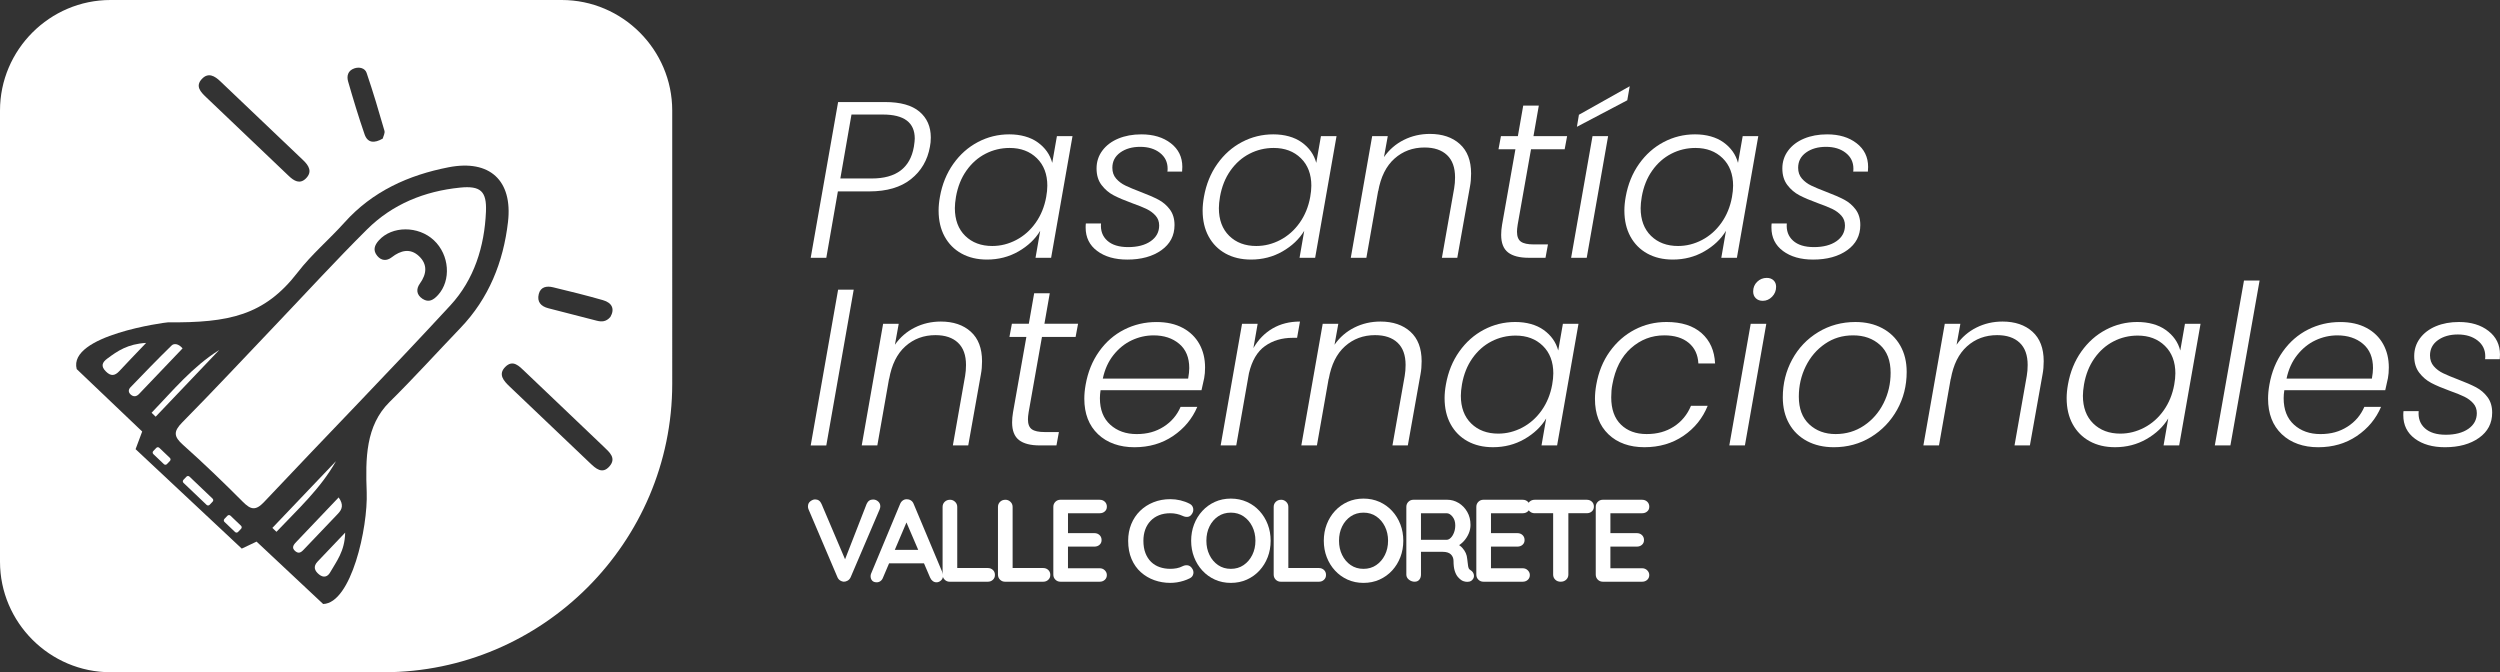 <svg xmlns="http://www.w3.org/2000/svg" id="Capa_2" data-name="Capa 2" viewBox="0 0 2580.71 693.93"><rect x="0" y="0" width="2580.71" height="693.93" fill="#333333" stroke="none"/><defs><style>      .cls-1 {        fill: #fff;      }    </style></defs><g id="Capa_1-2" data-name="Capa 1"><g><g><path class="cls-1" d="M940.38,184.93c-10.58,8.43-24.92,12.65-43.01,12.65h-32.43l-11.96,68.54h-16.1l28.29-160.77h48.53c15.79,0,27.6,3.3,35.42,9.89,7.82,6.59,11.73,15.49,11.73,26.68,0,3.53-.31,6.75-.92,9.66-2.46,13.8-8.97,24.92-19.55,33.35ZM943.37,151.58c.61-3.98.92-6.82.92-8.51,0-16.56-10.97-24.84-32.89-24.84h-32.43l-11.5,66.01h32.43c25.15,0,39.63-10.88,43.47-32.66Z"></path><path class="cls-1" d="M984.08,169.17c6.9-9.74,15.37-17.25,25.42-22.54,10.04-5.29,20.81-7.94,32.31-7.94s21.77,2.76,29.44,8.28c7.66,5.52,12.65,12.58,14.95,21.16l4.83-27.6h16.1l-22.08,125.58h-16.1l4.83-27.83c-5.21,8.59-12.69,15.68-22.43,21.27-9.74,5.6-20.58,8.4-32.54,8.4-9.97,0-18.71-2.07-26.22-6.21-7.51-4.14-13.34-10.01-17.48-17.6-4.14-7.59-6.21-16.52-6.21-26.79,0-4.45.46-9.2,1.38-14.26,2.3-12.88,6.9-24.18,13.8-33.92ZM1081.14,191.83c0-11.96-3.6-21.46-10.81-28.52-7.21-7.05-16.56-10.58-28.06-10.58-8.89,0-17.21,2-24.95,5.98-7.75,3.99-14.3,9.78-19.67,17.37-5.37,7.59-8.97,16.6-10.81,27.02-.77,4.6-1.15,8.51-1.15,11.73,0,12.11,3.57,21.66,10.69,28.64,7.13,6.98,16.44,10.46,27.95,10.46,8.58,0,16.82-2.07,24.72-6.21,7.9-4.14,14.57-10.04,20.01-17.71,5.44-7.67,9.08-16.56,10.92-26.68.77-4.29,1.15-8.13,1.15-11.5Z"></path><path class="cls-1" d="M1132.65,259.1c-7.97-5.9-11.96-13.99-11.96-24.26,0-1.84.07-3.22.23-4.14h15.64c-.62,7.36,1.53,13.27,6.44,17.71,4.91,4.45,12.11,6.67,21.62,6.67s17.4-2.03,23.23-6.1c5.82-4.06,8.74-9.47,8.74-16.21,0-3.99-1.23-7.36-3.68-10.12-2.46-2.76-5.48-5.02-9.08-6.79-3.61-1.76-8.62-3.8-15.06-6.09-7.98-2.91-14.38-5.63-19.21-8.17-4.83-2.53-8.97-6.06-12.42-10.58-3.45-4.52-5.18-10.23-5.18-17.13s1.99-13.03,5.98-18.4c3.98-5.36,9.47-9.51,16.44-12.42,6.97-2.91,14.91-4.37,23.81-4.37,12.42,0,22.57,3.07,30.47,9.2,7.9,6.13,11.84,14.26,11.84,24.38,0,2.15-.08,3.76-.23,4.83h-15.18c.15-.61.23-1.61.23-2.99,0-6.75-2.64-12.19-7.93-16.33-5.29-4.14-12.08-6.21-20.36-6.21s-15.14,1.96-20.59,5.87c-5.45,3.91-8.17,9.16-8.17,15.75,0,4.45,1.3,8.17,3.91,11.16,2.6,2.99,5.82,5.41,9.66,7.24,3.83,1.84,8.97,3.99,15.41,6.44,7.67,2.91,13.84,5.6,18.52,8.05,4.67,2.46,8.62,5.83,11.84,10.12,3.22,4.29,4.83,9.66,4.83,16.1,0,10.89-4.52,19.55-13.57,25.99-9.05,6.44-20.78,9.66-35.19,9.66-12.73,0-23.08-2.95-31.05-8.85Z"></path><path class="cls-1" d="M1256.63,169.17c6.9-9.74,15.37-17.25,25.42-22.54,10.04-5.29,20.81-7.94,32.31-7.94s21.77,2.76,29.44,8.28c7.66,5.52,12.65,12.58,14.95,21.16l4.83-27.6h16.1l-22.08,125.58h-16.1l4.83-27.83c-5.21,8.59-12.69,15.68-22.43,21.27-9.74,5.6-20.58,8.4-32.54,8.4-9.97,0-18.71-2.07-26.22-6.21-7.51-4.14-13.34-10.01-17.48-17.6-4.14-7.59-6.21-16.52-6.21-26.79,0-4.45.46-9.2,1.38-14.26,2.3-12.88,6.9-24.18,13.8-33.92ZM1353.68,191.83c0-11.96-3.6-21.46-10.81-28.52-7.21-7.05-16.56-10.58-28.06-10.58-8.89,0-17.21,2-24.95,5.98-7.75,3.99-14.3,9.78-19.67,17.37-5.37,7.59-8.97,16.6-10.81,27.02-.77,4.6-1.15,8.51-1.15,11.73,0,12.11,3.57,21.66,10.69,28.64,7.13,6.98,16.44,10.46,27.95,10.46,8.58,0,16.82-2.07,24.72-6.21,7.9-4.14,14.57-10.04,20.01-17.71,5.44-7.67,9.08-16.56,10.92-26.68.77-4.29,1.15-8.13,1.15-11.5Z"></path><path class="cls-1" d="M1506.97,148.7c7.74,6.98,11.62,17.13,11.62,30.47,0,4.91-.38,9.35-1.15,13.34l-13.11,73.6h-15.87l12.65-71.76c.61-3.53.92-7.28.92-11.27,0-10.12-2.76-17.79-8.28-23-5.52-5.21-13.26-7.82-23.23-7.82-12.11,0-22.46,3.83-31.05,11.5-8.59,7.67-14.18,18.94-16.79,33.81v-.69l-12.19,69.23h-16.1l22.08-125.58h16.1l-3.91,21.62c5.37-7.67,12.19-13.57,20.47-17.71,8.28-4.14,17.25-6.21,26.91-6.21,12.88,0,23.19,3.49,30.93,10.46Z"></path><path class="cls-1" d="M1566.66,232.08c-.46,2.76-.69,5.14-.69,7.13,0,4.91,1.34,8.32,4.02,10.23,2.68,1.92,7.09,2.87,13.22,2.87h14.72l-2.53,13.8h-17.25c-9.51,0-16.64-1.84-21.39-5.52-4.75-3.68-7.13-9.74-7.13-18.17,0-3.37.31-6.82.92-10.35l13.8-77.97h-17.48l2.53-13.57h17.48l5.52-31.51h16.1l-5.52,31.51h34.73l-2.53,13.57h-34.73l-13.8,77.97Z"></path><path class="cls-1" d="M1660.03,140.54l-22.08,125.58h-16.1l22.08-125.58h16.1ZM1679.81,103.51l-51.98,27.37,2.07-12.42,52.44-29.44-2.53,14.49Z"></path><path class="cls-1" d="M1692,169.17c6.9-9.74,15.37-17.25,25.42-22.54,10.04-5.29,20.81-7.94,32.31-7.94s21.77,2.76,29.44,8.28c7.66,5.52,12.65,12.58,14.95,21.16l4.83-27.6h16.1l-22.08,125.58h-16.1l4.83-27.83c-5.21,8.59-12.69,15.68-22.43,21.27-9.74,5.6-20.58,8.4-32.54,8.4-9.97,0-18.71-2.07-26.22-6.21-7.51-4.14-13.34-10.01-17.48-17.6-4.14-7.59-6.21-16.52-6.21-26.79,0-4.45.46-9.2,1.38-14.26,2.3-12.88,6.9-24.18,13.8-33.92ZM1789.06,191.83c0-11.96-3.6-21.46-10.81-28.52-7.21-7.05-16.56-10.58-28.06-10.58-8.89,0-17.21,2-24.95,5.98-7.75,3.99-14.3,9.78-19.67,17.37-5.37,7.59-8.97,16.6-10.81,27.02-.77,4.6-1.15,8.51-1.15,11.73,0,12.11,3.57,21.66,10.69,28.64,7.13,6.98,16.44,10.46,27.95,10.46,8.58,0,16.82-2.07,24.72-6.21,7.9-4.14,14.57-10.04,20.01-17.71,5.44-7.67,9.08-16.56,10.92-26.68.77-4.29,1.15-8.13,1.15-11.5Z"></path><path class="cls-1" d="M1840.58,259.1c-7.97-5.9-11.96-13.99-11.96-24.26,0-1.84.07-3.22.23-4.14h15.64c-.62,7.36,1.53,13.27,6.44,17.71,4.91,4.45,12.11,6.67,21.62,6.67s17.4-2.03,23.23-6.1c5.82-4.06,8.74-9.47,8.74-16.21,0-3.99-1.23-7.36-3.68-10.12-2.46-2.76-5.48-5.02-9.08-6.79-3.61-1.76-8.62-3.8-15.06-6.09-7.98-2.91-14.38-5.63-19.21-8.17-4.83-2.53-8.97-6.06-12.42-10.58-3.45-4.52-5.18-10.23-5.18-17.13s1.99-13.03,5.98-18.4c3.98-5.36,9.47-9.51,16.44-12.42,6.97-2.91,14.91-4.37,23.81-4.37,12.42,0,22.57,3.07,30.47,9.2,7.9,6.13,11.84,14.26,11.84,24.38,0,2.15-.08,3.76-.23,4.83h-15.18c.15-.61.23-1.61.23-2.99,0-6.75-2.64-12.19-7.93-16.33-5.29-4.14-12.08-6.21-20.36-6.21s-15.14,1.96-20.59,5.87c-5.45,3.91-8.17,9.16-8.17,15.75,0,4.45,1.3,8.17,3.91,11.16,2.6,2.99,5.82,5.41,9.66,7.24,3.83,1.84,8.97,3.99,15.41,6.44,7.67,2.91,13.84,5.6,18.52,8.05,4.67,2.46,8.62,5.83,11.84,10.12,3.22,4.29,4.83,9.66,4.83,16.1,0,10.89-4.52,19.55-13.57,25.99-9.05,6.44-20.78,9.66-35.19,9.66-12.73,0-23.08-2.95-31.05-8.85Z"></path><path class="cls-1" d="M881.27,299.05l-28.29,160.77h-16.1l28.29-160.77h16.1Z"></path><path class="cls-1" d="M1002.13,342.4c7.74,6.98,11.62,17.13,11.62,30.47,0,4.91-.38,9.35-1.15,13.34l-13.11,73.6h-15.87l12.65-71.76c.61-3.53.92-7.28.92-11.27,0-10.12-2.76-17.79-8.28-23-5.52-5.21-13.26-7.82-23.23-7.82-12.11,0-22.46,3.83-31.05,11.5-8.59,7.67-14.18,18.94-16.79,33.81v-.69l-12.19,69.23h-16.1l22.08-125.58h16.1l-3.91,21.62c5.37-7.67,12.19-13.57,20.47-17.71,8.28-4.14,17.25-6.21,26.91-6.21,12.88,0,23.19,3.49,30.93,10.46Z"></path><path class="cls-1" d="M1061.82,425.77c-.46,2.76-.69,5.14-.69,7.13,0,4.91,1.34,8.32,4.02,10.23,2.68,1.92,7.09,2.87,13.22,2.87h14.72l-2.53,13.8h-17.25c-9.51,0-16.64-1.84-21.39-5.52-4.75-3.68-7.13-9.74-7.13-18.17,0-3.37.31-6.82.92-10.35l13.8-77.97h-17.48l2.53-13.57h17.48l5.52-31.51h16.1l-5.52,31.51h34.73l-2.53,13.57h-34.73l-13.8,77.97Z"></path><path class="cls-1" d="M1220.97,338.49c7.51,4.06,13.22,9.63,17.14,16.68,3.91,7.05,5.86,15.1,5.86,24.15,0,4.14-.31,7.82-.92,11.04-.92,4.6-1.84,8.74-2.76,12.42h-104.19c-.46,2.91-.69,5.67-.69,8.28,0,11.81,3.57,20.93,10.7,27.37,7.13,6.44,16.22,9.66,27.25,9.66s19.85-2.53,27.83-7.59c7.97-5.06,13.8-11.88,17.48-20.47h17.25c-5.22,12.27-13.53,22.28-24.96,30.02-11.42,7.74-24.72,11.62-39.9,11.62s-28.17-4.48-37.6-13.45c-9.43-8.97-14.15-21.2-14.15-36.68,0-4.6.46-9.43,1.38-14.49,2.3-13.03,6.93-24.46,13.91-34.27,6.97-9.81,15.6-17.33,25.87-22.54,10.27-5.21,21.39-7.82,33.35-7.82,10.58,0,19.62,2.03,27.14,6.09ZM1227.65,380.01c0-10.89-3.45-19.24-10.35-25.07-6.9-5.82-15.72-8.74-26.45-8.74-7.82,0-15.33,1.69-22.54,5.06-7.21,3.38-13.49,8.44-18.86,15.18-5.37,6.75-9.05,14.87-11.04,24.38h88.09c.76-4.29,1.15-7.9,1.15-10.81Z"></path><path class="cls-1" d="M1313.66,339.06c8.13-4.75,17.56-7.13,28.29-7.13l-2.99,16.79h-4.6c-11.04,0-20.55,2.84-28.52,8.51-7.98,5.67-13.49,15.03-16.56,28.06l-13.11,74.52h-16.1l22.08-125.58h16.1l-4.37,25.07c5.06-8.74,11.65-15.48,19.78-20.24Z"></path><path class="cls-1" d="M1455.91,342.4c7.74,6.98,11.62,17.13,11.62,30.47,0,4.91-.38,9.35-1.15,13.34l-13.11,73.6h-15.87l12.65-71.76c.61-3.53.92-7.28.92-11.27,0-10.12-2.76-17.79-8.28-23-5.52-5.21-13.26-7.82-23.23-7.82-12.11,0-22.46,3.83-31.05,11.5-8.59,7.67-14.18,18.94-16.79,33.81v-.69l-12.19,69.23h-16.1l22.08-125.58h16.1l-3.91,21.62c5.37-7.67,12.19-13.57,20.47-17.71,8.28-4.14,17.25-6.21,26.91-6.21,12.88,0,23.19,3.49,30.93,10.46Z"></path><path class="cls-1" d="M1506.4,362.87c6.9-9.74,15.37-17.25,25.42-22.54,10.04-5.29,20.81-7.94,32.31-7.94s21.77,2.76,29.44,8.28c7.66,5.52,12.65,12.58,14.95,21.16l4.83-27.6h16.1l-22.08,125.58h-16.1l4.83-27.83c-5.21,8.59-12.69,15.68-22.43,21.27-9.74,5.6-20.58,8.4-32.54,8.4-9.97,0-18.71-2.07-26.22-6.21-7.51-4.14-13.34-10.01-17.48-17.6-4.14-7.59-6.21-16.52-6.21-26.79,0-4.45.46-9.2,1.38-14.26,2.3-12.88,6.9-24.18,13.8-33.92ZM1603.46,385.52c0-11.96-3.6-21.46-10.81-28.52-7.21-7.05-16.56-10.58-28.06-10.58-8.89,0-17.21,2-24.95,5.98-7.75,3.99-14.3,9.78-19.67,17.37-5.37,7.59-8.97,16.6-10.81,27.02-.77,4.6-1.15,8.51-1.15,11.73,0,12.11,3.57,21.66,10.69,28.64,7.13,6.98,16.44,10.46,27.95,10.46,8.58,0,16.82-2.07,24.72-6.21,7.9-4.14,14.57-10.04,20.01-17.71,5.44-7.67,9.08-16.56,10.92-26.68.77-4.29,1.15-8.13,1.15-11.5Z"></path><path class="cls-1" d="M1661.76,362.87c6.97-9.74,15.53-17.25,25.64-22.54,10.12-5.29,21.08-7.94,32.89-7.94,15.49,0,27.56,3.84,36.23,11.5,8.66,7.67,13.3,18.09,13.92,31.28h-17.25c-.46-9.05-3.8-16.14-10.01-21.28-6.21-5.14-14.61-7.7-25.19-7.7-13.04,0-24.49,4.41-34.39,13.22-9.89,8.82-16.29,21.35-19.21,37.61-.77,3.83-1.15,8.2-1.15,13.11,0,12.27,3.33,21.66,10.01,28.18,6.67,6.52,15.52,9.77,26.56,9.77s20.09-2.56,28.06-7.7c7.97-5.14,13.88-12.3,17.71-21.5h17.25c-5.22,12.88-13.57,23.23-25.07,31.05-11.5,7.82-24.92,11.73-40.25,11.73s-27.87-4.44-37.15-13.34c-9.28-8.89-13.91-21.08-13.91-36.57,0-4.75.46-9.66,1.38-14.72,2.3-13.03,6.93-24.42,13.91-34.16Z"></path><path class="cls-1" d="M1823.33,334.23l-22.08,125.58h-16.1l22.08-125.58h16.1ZM1812.52,307.9c-1.84-1.76-2.76-4.1-2.76-7.01,0-3.99,1.38-7.32,4.14-10.01,2.76-2.68,6.06-4.02,9.89-4.02,2.91,0,5.25.85,7.01,2.53,1.76,1.69,2.65,3.91,2.65,6.67,0,3.99-1.38,7.4-4.14,10.23s-5.98,4.25-9.66,4.25c-2.92,0-5.29-.88-7.13-2.64Z"></path><path class="cls-1" d="M1865.42,455.33c-7.97-4.22-14.14-10.2-18.51-17.94-4.37-7.74-6.56-16.83-6.56-27.25,0-14.11,3.22-27.1,9.66-38.99,6.44-11.88,15.41-21.31,26.91-28.29,11.5-6.97,24.3-10.46,38.41-10.46,10.43,0,19.63,2.11,27.6,6.33s14.18,10.2,18.63,17.94c4.45,7.74,6.67,16.83,6.67,27.25,0,14.26-3.3,27.29-9.89,39.1-6.6,11.81-15.6,21.2-27.03,28.18-11.43,6.98-24.19,10.46-38.29,10.46-10.43,0-19.63-2.1-27.6-6.32ZM1924.18,439.34c8.66-5.83,15.41-13.57,20.24-23.23,4.83-9.66,7.24-20.09,7.24-31.28,0-12.57-3.65-22.16-10.93-28.75-7.28-6.59-16.53-9.89-27.71-9.89s-20.59,2.91-29.09,8.74c-8.51,5.83-15.14,13.57-19.9,23.23-4.75,9.66-7.13,20.09-7.13,31.28,0,12.42,3.6,21.96,10.81,28.64,7.2,6.67,16.25,10,27.14,10s20.66-2.91,29.33-8.74Z"></path><path class="cls-1" d="M2098.06,342.4c7.74,6.98,11.62,17.13,11.62,30.47,0,4.91-.38,9.35-1.15,13.34l-13.11,73.6h-15.87l12.65-71.76c.61-3.53.92-7.28.92-11.27,0-10.12-2.76-17.79-8.28-23-5.52-5.21-13.26-7.82-23.23-7.82-12.11,0-22.46,3.83-31.05,11.5-8.59,7.67-14.18,18.94-16.79,33.81v-.69l-12.19,69.23h-16.1l22.08-125.58h16.1l-3.91,21.62c5.37-7.67,12.19-13.57,20.47-17.71,8.28-4.14,17.25-6.21,26.91-6.21,12.88,0,23.19,3.49,30.93,10.46Z"></path><path class="cls-1" d="M2148.54,362.87c6.9-9.74,15.37-17.25,25.42-22.54,10.04-5.29,20.81-7.94,32.31-7.94s21.77,2.76,29.44,8.28c7.66,5.52,12.65,12.58,14.95,21.16l4.83-27.6h16.1l-22.08,125.58h-16.1l4.83-27.83c-5.21,8.59-12.69,15.68-22.43,21.27-9.74,5.6-20.58,8.4-32.54,8.4-9.97,0-18.71-2.07-26.22-6.21-7.51-4.14-13.34-10.01-17.48-17.6-4.14-7.59-6.21-16.52-6.21-26.79,0-4.45.46-9.2,1.38-14.26,2.3-12.88,6.9-24.18,13.8-33.92ZM2245.6,385.52c0-11.96-3.6-21.46-10.81-28.52-7.21-7.05-16.56-10.58-28.06-10.58-8.89,0-17.21,2-24.95,5.98-7.75,3.99-14.3,9.78-19.67,17.37-5.37,7.59-8.97,16.6-10.81,27.02-.77,4.6-1.15,8.51-1.15,11.73,0,12.11,3.57,21.66,10.69,28.64,7.13,6.98,16.44,10.46,27.95,10.46,8.58,0,16.82-2.07,24.72-6.21,7.9-4.14,14.57-10.04,20.01-17.71,5.44-7.67,9.08-16.56,10.92-26.68.77-4.29,1.15-8.13,1.15-11.5Z"></path><path class="cls-1" d="M2332.54,289.61l-30.13,170.2h-16.1l30.13-170.2h16.1Z"></path><path class="cls-1" d="M2442.94,338.49c7.51,4.06,13.22,9.63,17.14,16.68,3.91,7.05,5.86,15.1,5.86,24.15,0,4.14-.31,7.82-.92,11.04-.92,4.6-1.84,8.74-2.76,12.42h-104.19c-.46,2.91-.69,5.67-.69,8.28,0,11.81,3.57,20.93,10.7,27.37,7.13,6.44,16.22,9.66,27.25,9.66s19.85-2.53,27.83-7.59c7.97-5.06,13.8-11.88,17.48-20.47h17.25c-5.22,12.27-13.53,22.28-24.96,30.02-11.42,7.74-24.72,11.62-39.9,11.62s-28.17-4.48-37.6-13.45c-9.43-8.97-14.15-21.2-14.15-36.68,0-4.6.46-9.43,1.38-14.49,2.3-13.03,6.93-24.46,13.91-34.27,6.97-9.81,15.6-17.33,25.87-22.54,10.27-5.21,21.39-7.82,33.35-7.82,10.58,0,19.62,2.03,27.14,6.09ZM2449.61,380.01c0-10.89-3.45-19.24-10.35-25.07-6.9-5.82-15.72-8.74-26.45-8.74-7.82,0-15.33,1.69-22.54,5.06-7.21,3.38-13.49,8.44-18.86,15.18-5.37,6.75-9.05,14.87-11.04,24.38h88.09c.76-4.29,1.15-7.9,1.15-10.81Z"></path><path class="cls-1" d="M2492.84,452.8c-7.97-5.9-11.96-13.99-11.96-24.26,0-1.84.07-3.22.23-4.14h15.64c-.62,7.36,1.53,13.27,6.44,17.71,4.91,4.45,12.11,6.67,21.62,6.67s17.4-2.03,23.23-6.1c5.82-4.06,8.74-9.47,8.74-16.21,0-3.99-1.23-7.36-3.68-10.12-2.46-2.76-5.48-5.02-9.08-6.79-3.61-1.76-8.62-3.8-15.06-6.09-7.98-2.91-14.38-5.63-19.21-8.17s-8.97-6.06-12.42-10.58c-3.45-4.52-5.18-10.23-5.18-17.13s1.99-13.03,5.98-18.4c3.98-5.36,9.47-9.51,16.44-12.42,6.97-2.91,14.91-4.37,23.81-4.37,12.42,0,22.57,3.07,30.47,9.2,7.9,6.13,11.84,14.26,11.84,24.38,0,2.15-.08,3.76-.23,4.83h-15.18c.15-.61.23-1.61.23-2.99,0-6.75-2.64-12.19-7.93-16.33-5.29-4.14-12.08-6.21-20.36-6.21s-15.14,1.96-20.59,5.87c-5.45,3.91-8.17,9.16-8.17,15.75,0,4.45,1.3,8.17,3.91,11.16,2.6,2.99,5.82,5.41,9.66,7.24,3.83,1.84,8.97,3.99,15.41,6.44,7.67,2.91,13.84,5.6,18.52,8.05,4.67,2.46,8.62,5.83,11.84,10.12,3.22,4.29,4.83,9.66,4.83,16.1,0,10.89-4.52,19.55-13.57,25.99-9.05,6.44-20.78,9.66-35.19,9.66-12.73,0-23.08-2.95-31.05-8.85Z"></path></g><g><path class="cls-1" d="M901.24,515.65c2.02,0,3.77.66,5.26,2,1.49,1.33,2.23,3,2.23,5.01,0,1.05-.24,2.14-.72,3.26l-29.85,69.86c-.72,1.61-1.75,2.8-3.08,3.57s-2.68,1.15-4.05,1.15c-1.29-.08-2.54-.5-3.75-1.27s-2.14-1.88-2.78-3.32l-29.85-70.1c-.24-.48-.4-.99-.48-1.51-.08-.52-.12-1.03-.12-1.51,0-2.33.85-4.13,2.54-5.38,1.69-1.25,3.3-1.88,4.83-1.88,3.06,0,5.28,1.57,6.64,4.71l26.47,62.24-4.23.12,24.29-62.37c1.37-3.06,3.58-4.59,6.64-4.59Z"></path><path class="cls-1" d="M937.62,534.87l-26.11,61.4c-.56,1.53-1.43,2.72-2.6,3.57-1.17.85-2.44,1.27-3.81,1.27-2.18,0-3.79-.6-4.83-1.81-1.05-1.21-1.57-2.7-1.57-4.47,0-.73.12-1.49.36-2.3l30.1-72.27c.64-1.61,1.63-2.86,2.96-3.75,1.33-.89,2.76-1.25,4.29-1.09,1.45,0,2.8.42,4.05,1.27,1.25.85,2.15,2.04,2.72,3.57l29.73,70.82c.4,1.05.61,2.01.61,2.9,0,2.18-.71,3.91-2.12,5.2-1.41,1.29-2.96,1.93-4.65,1.93-1.45,0-2.76-.44-3.93-1.33-1.17-.89-2.08-2.1-2.72-3.63l-25.98-60.55,3.51-.72ZM915.26,581.52l6.65-13.9h32.63l2.3,13.9h-41.58Z"></path><path class="cls-1" d="M1019.68,586.36c2.09,0,3.84.66,5.26,1.99,1.41,1.33,2.11,3.04,2.11,5.14s-.7,3.69-2.11,5.02c-1.41,1.33-3.16,1.99-5.26,1.99h-39.28c-2.1,0-3.85-.7-5.26-2.12-1.41-1.41-2.12-3.16-2.12-5.26v-69.86c0-2.09.72-3.85,2.18-5.26,1.45-1.41,3.3-2.12,5.56-2.12,1.94,0,3.65.71,5.14,2.12,1.49,1.41,2.24,3.16,2.24,5.26v65.14l-2.66-2.05h34.21Z"></path><path class="cls-1" d="M1076.84,586.36c2.09,0,3.84.66,5.26,1.99,1.41,1.33,2.11,3.04,2.11,5.14s-.7,3.69-2.11,5.02c-1.41,1.33-3.16,1.99-5.26,1.99h-39.28c-2.1,0-3.85-.7-5.26-2.12-1.41-1.41-2.12-3.16-2.12-5.26v-69.86c0-2.09.72-3.85,2.18-5.26,1.45-1.41,3.3-2.12,5.56-2.12,1.94,0,3.65.71,5.14,2.12,1.49,1.41,2.24,3.16,2.24,5.26v65.14l-2.66-2.05h34.21Z"></path><path class="cls-1" d="M1094.73,515.9h40.49c2.09,0,3.85.66,5.26,2,1.41,1.33,2.12,3.04,2.12,5.14s-.71,3.65-2.12,4.89c-1.41,1.25-3.16,1.88-5.26,1.88h-33.84l1.09-2.06v23.57l-.97-.97h28.28c2.09,0,3.84.66,5.26,1.99,1.41,1.33,2.11,3.04,2.11,5.14s-.7,3.65-2.11,4.9c-1.41,1.25-3.16,1.87-5.26,1.87h-27.92l.6-.97v24.41l-.97-1.09h33.72c2.09,0,3.85.7,5.26,2.11,1.41,1.41,2.12,3.04,2.12,4.89,0,2.02-.71,3.67-2.12,4.96-1.41,1.29-3.16,1.93-5.26,1.93h-40.49c-2.1,0-3.85-.7-5.26-2.12-1.41-1.41-2.12-3.16-2.12-5.26v-69.86c0-2.09.7-3.85,2.12-5.26,1.41-1.41,3.16-2.12,5.26-2.12Z"></path><path class="cls-1" d="M1228.04,520.01c2.09,1.05,3.32,2.7,3.69,4.95.36,2.26-.23,4.31-1.75,6.17-1.05,1.45-2.4,2.26-4.05,2.42s-3.32-.16-5.01-.97c-1.93-.89-3.97-1.57-6.11-2.05-2.13-.48-4.37-.72-6.7-.72-4.35,0-8.24.68-11.66,2.05-3.42,1.37-6.35,3.32-8.76,5.86-2.42,2.54-4.25,5.54-5.5,9-1.25,3.47-1.87,7.29-1.87,11.48,0,4.91.7,9.18,2.12,12.81,1.41,3.63,3.36,6.64,5.86,9.06,2.5,2.42,5.44,4.21,8.82,5.38,3.38,1.17,7.05,1.75,11,1.75,2.17,0,4.35-.2,6.52-.6,2.18-.4,4.27-1.13,6.29-2.18,1.69-.8,3.36-1.09,5.01-.85s3.04,1.09,4.17,2.54c1.61,2.02,2.19,4.09,1.75,6.23-.45,2.14-1.67,3.69-3.69,4.65-2.1,1.05-4.25,1.92-6.47,2.6s-4.45,1.21-6.7,1.57c-2.26.36-4.56.54-6.89.54-5.8,0-11.3-.93-16.5-2.78-5.2-1.86-9.83-4.6-13.9-8.22-4.07-3.63-7.27-8.16-9.61-13.6-2.34-5.44-3.51-11.74-3.51-18.91,0-6.21,1.07-11.92,3.2-17.16,2.13-5.24,5.16-9.77,9.06-13.6,3.91-3.83,8.52-6.81,13.84-8.94,5.32-2.13,11.12-3.2,17.4-3.2,3.55,0,7.01.41,10.39,1.21,3.38.81,6.57,1.98,9.55,3.51Z"></path><path class="cls-1" d="M1311.67,558.2c0,6.04-1.01,11.68-3.02,16.92-2.02,5.24-4.86,9.85-8.52,13.84-3.67,3.99-8.02,7.11-13.05,9.37-5.03,2.26-10.53,3.38-16.5,3.38s-11.44-1.13-16.44-3.38c-4.99-2.25-9.33-5.38-12.99-9.37-3.67-3.99-6.51-8.6-8.52-13.84-2.02-5.24-3.02-10.88-3.02-16.92s1.01-11.68,3.02-16.92c2.01-5.24,4.85-9.85,8.52-13.84,3.67-3.99,8-7.11,12.99-9.37,4.99-2.25,10.47-3.38,16.44-3.38s11.46,1.13,16.5,3.38c5.03,2.26,9.39,5.38,13.05,9.37,3.67,3.99,6.51,8.6,8.52,13.84,2.01,5.24,3.02,10.88,3.02,16.92ZM1295.96,558.2c0-5.4-1.09-10.29-3.26-14.69-2.18-4.39-5.16-7.88-8.95-10.46-3.79-2.58-8.18-3.86-13.17-3.86s-9.39,1.29-13.17,3.86c-3.79,2.58-6.75,6.04-8.88,10.4-2.14,4.35-3.2,9.26-3.2,14.75s1.07,10.29,3.2,14.68c2.13,4.39,5.1,7.88,8.88,10.46,3.79,2.58,8.18,3.87,13.17,3.87s9.39-1.29,13.17-3.87,6.77-6.06,8.95-10.46c2.17-4.39,3.26-9.28,3.26-14.68Z"></path><path class="cls-1" d="M1361.46,586.36c2.09,0,3.84.66,5.26,1.99,1.41,1.33,2.11,3.04,2.11,5.14s-.7,3.69-2.11,5.02c-1.41,1.33-3.16,1.99-5.26,1.99h-39.28c-2.1,0-3.85-.7-5.26-2.12-1.41-1.41-2.12-3.16-2.12-5.26v-69.86c0-2.09.72-3.85,2.18-5.26,1.45-1.41,3.3-2.12,5.56-2.12,1.94,0,3.65.71,5.14,2.12,1.49,1.41,2.24,3.16,2.24,5.26v65.14l-2.66-2.05h34.21Z"></path><path class="cls-1" d="M1448.6,558.2c0,6.04-1.01,11.68-3.02,16.92-2.02,5.24-4.86,9.85-8.52,13.84-3.67,3.99-8.02,7.11-13.05,9.37-5.03,2.26-10.53,3.38-16.5,3.38s-11.44-1.13-16.44-3.38c-4.99-2.25-9.33-5.38-12.99-9.37-3.67-3.99-6.51-8.6-8.52-13.84-2.02-5.24-3.02-10.88-3.02-16.92s1.01-11.68,3.02-16.92c2.01-5.24,4.85-9.85,8.52-13.84,3.67-3.99,8-7.11,12.99-9.37,4.99-2.25,10.47-3.38,16.44-3.38s11.46,1.13,16.5,3.38c5.03,2.26,9.39,5.38,13.05,9.37,3.67,3.99,6.51,8.6,8.52,13.84,2.01,5.24,3.02,10.88,3.02,16.92ZM1432.88,558.2c0-5.4-1.09-10.29-3.26-14.69-2.18-4.39-5.16-7.88-8.95-10.46-3.79-2.58-8.18-3.86-13.17-3.86s-9.39,1.29-13.17,3.86c-3.79,2.58-6.75,6.04-8.88,10.4-2.14,4.35-3.2,9.26-3.2,14.75s1.07,10.29,3.2,14.68c2.13,4.39,5.1,7.88,8.88,10.46,3.79,2.58,8.18,3.87,13.17,3.87s9.39-1.29,13.17-3.87,6.77-6.06,8.95-10.46c2.17-4.39,3.26-9.28,3.26-14.68Z"></path><path class="cls-1" d="M1460.44,600.5c-2.25,0-4.27-.7-6.04-2.12-1.77-1.41-2.66-3.16-2.66-5.26v-69.86c0-2.09.7-3.85,2.12-5.26,1.41-1.41,3.16-2.12,5.26-2.12h34.81c4.19,0,8.11,1.11,11.78,3.32,3.67,2.22,6.63,5.28,8.89,9.18,2.25,3.91,3.38,8.4,3.38,13.48,0,3.06-.62,6.04-1.87,8.94-1.25,2.9-2.94,5.52-5.08,7.86-2.14,2.34-4.53,4.15-7.19,5.44l.12-2.78c2.25,1.21,4.13,2.64,5.62,4.29,1.49,1.65,2.66,3.43,3.51,5.32.85,1.89,1.35,3.93,1.51,6.1.32,2.02.54,3.79.66,5.32.12,1.53.36,2.82.72,3.87s1.07,1.85,2.11,2.41c1.77,1.05,2.88,2.56,3.32,4.53.44,1.98-.02,3.73-1.39,5.26-.89,1.05-2.02,1.71-3.38,2-1.37.28-2.74.28-4.11,0-1.37-.28-2.5-.66-3.38-1.15-1.37-.8-2.74-2-4.11-3.57-1.37-1.57-2.48-3.69-3.32-6.35-.85-2.66-1.27-6.08-1.27-10.27,0-1.37-.24-2.64-.72-3.81s-1.17-2.18-2.06-3.02c-.89-.85-2.01-1.49-3.38-1.93-1.37-.44-2.98-.67-4.84-.67h-24.41l1.82-2.78v26.22c0,2.1-.56,3.85-1.69,5.26-1.13,1.41-2.7,2.12-4.72,2.12ZM1465.15,557.23h28.16c1.45,0,2.86-.66,4.23-1.99,1.37-1.33,2.5-3.14,3.38-5.44.89-2.3,1.33-4.81,1.33-7.55,0-3.55-.95-6.51-2.84-8.88-1.9-2.38-3.93-3.57-6.11-3.57h-27.91l1.45-3.87v34.2l-1.69-2.9Z"></path><path class="cls-1" d="M1531.38,515.9h40.49c2.09,0,3.85.66,5.26,2,1.41,1.33,2.12,3.04,2.12,5.14s-.71,3.65-2.12,4.89c-1.41,1.25-3.16,1.88-5.26,1.88h-33.84l1.09-2.06v23.57l-.97-.97h28.28c2.09,0,3.84.66,5.26,1.99,1.41,1.33,2.11,3.04,2.11,5.14s-.7,3.65-2.11,4.9c-1.41,1.25-3.16,1.87-5.26,1.87h-27.92l.6-.97v24.41l-.97-1.09h33.72c2.09,0,3.85.7,5.26,2.11,1.41,1.41,2.12,3.04,2.12,4.89,0,2.02-.71,3.67-2.12,4.96-1.41,1.29-3.16,1.93-5.26,1.93h-40.49c-2.1,0-3.85-.7-5.26-2.12-1.41-1.41-2.12-3.16-2.12-5.26v-69.86c0-2.09.7-3.85,2.12-5.26,1.41-1.41,3.16-2.12,5.26-2.12Z"></path><path class="cls-1" d="M1584.32,529.8c-2.1,0-3.85-.64-5.26-1.94-1.41-1.29-2.11-2.98-2.11-5.08s.7-3.77,2.11-5.01c1.41-1.25,3.16-1.88,5.26-1.88h53.66c2.09,0,3.85.65,5.26,1.94,1.41,1.29,2.12,2.98,2.12,5.08s-.71,3.77-2.12,5.01c-1.41,1.25-3.16,1.88-5.26,1.88h-53.66ZM1611.03,600.5c-2.25,0-4.11-.7-5.56-2.12-1.45-1.41-2.18-3.16-2.18-5.26v-70.1h15.71v70.1c0,2.1-.74,3.85-2.23,5.26-1.49,1.41-3.4,2.12-5.74,2.12Z"></path><path class="cls-1" d="M1654.66,515.9h40.49c2.09,0,3.85.66,5.26,2,1.41,1.33,2.12,3.04,2.12,5.14s-.71,3.65-2.12,4.89c-1.41,1.25-3.16,1.88-5.26,1.88h-33.84l1.09-2.06v23.57l-.97-.97h28.28c2.09,0,3.84.66,5.26,1.99,1.41,1.33,2.11,3.04,2.11,5.14s-.7,3.65-2.11,4.9c-1.41,1.25-3.16,1.87-5.26,1.87h-27.92l.6-.97v24.41l-.97-1.09h33.72c2.09,0,3.85.7,5.26,2.11,1.41,1.41,2.12,3.04,2.12,4.89,0,2.02-.71,3.67-2.12,4.96-1.41,1.29-3.16,1.93-5.26,1.93h-40.49c-2.1,0-3.85-.7-5.26-2.12-1.41-1.41-2.12-3.16-2.12-5.26v-69.86c0-2.09.7-3.85,2.12-5.26,1.41-1.41,3.16-2.12,5.26-2.12Z"></path></g><g><path class="cls-1" d="M237.88,532.3c-.87-.83-2.25-.79-3.08.07l-3.16,3.31c-.83.87-.79,2.25.07,3.08l10.95,10.44c.87.83,2.25.79,3.08-.07l3.16-3.31c.83-.87.79-2.25-.07-3.08l-10.96-10.44Z"></path><path class="cls-1" d="M349.59,513.47c-15.01,15.75-29.06,30.42-43.01,45.18-2.93,3.1-6.67,6.57-1.37,10.63,4.1,3.14,6.82-.38,9.27-2.92,11.56-11.98,23.01-24.08,34.48-36.15,4.16-4.38,6.05-9.08.62-16.73Z"></path><path class="cls-1" d="M177.17,356.63c-14.47,14.09-28.49,28.65-42.51,43.2-2.42,2.51-2.29,5.53.74,7.87,3,2.32,5.84,1.38,8.1-.97,15.09-15.7,30.08-31.49,44.96-47.1-4.35-5.11-8.96-5.28-11.3-3Z"></path><path class="cls-1" d="M195.57,491.97c-.87-.83-2.25-.79-3.08.07l-3.16,3.31c-.83.87-.79,2.25.07,3.08l23.89,22.77c.87.83,2.25.79,3.08-.07l3.16-3.31c.83-.87.79-2.25-.07-3.08l-23.89-22.77Z"></path><path class="cls-1" d="M164.53,460.99h4.58c1.2,0,2.18.98,2.18,2.18v15.13c0,1.2-.98,2.18-2.18,2.18h-4.58c-1.2,0-2.18-.98-2.18-2.18v-15.13c0-1.2.98-2.18,2.18-2.18Z" transform="translate(-289.07 266.81) rotate(-46.39)"></path><path class="cls-1" d="M226.38,361.23c-27.65,17.34-47.91,41.95-69.9,64.86,1.4,1.36,2.8,2.71,4.2,4.07,21.9-22.98,43.8-45.95,65.69-68.93Z"></path><path class="cls-1" d="M281.15,544.97c1.42,1.33,2.84,2.67,4.26,4,21.82-23.06,45.44-44.48,61.43-72.93-21.9,22.98-43.8,45.95-65.69,68.93Z"></path><path class="cls-1" d="M474.89,193.67c-36.56,3.67-69.73,17.02-95.97,43.11-32.38,32.19-63.23,65.92-94.76,98.98-31.95,33.5-63.52,67.37-96.05,100.3-9.34,9.46-8.7,14.68.85,23.19,21.18,18.88,41.66,38.61,61.68,58.72,8.18,8.22,13.22,9.53,22.01.19,63.91-67.84,129.12-134.47,192.31-202.97,24.45-26.5,35.19-60.63,36.69-96.75.87-20.97-5.46-26.91-26.76-24.78ZM452.15,304.54c-4.59,5.04-9.48,8.17-15.94,3.96-6.34-4.13-6.91-10.07-2.71-15.88,7.1-9.84,7.92-19.81-.95-28.18-9.06-8.54-18.93-6.03-28.25,1.2-4.95,3.84-10.5,3.7-14.76-1.38-4.83-5.77-3.12-11.02,1.66-16.27,13.55-14.92,40.58-15.04,56.68.02,16.14,15.08,18.03,41.44,4.28,56.54Z"></path><path class="cls-1" d="M579.83,0H114.1C51.35,0,0,51.35,0,114.1v465.73c0,62.76,51.35,114.1,114.1,114.1h282.01c163.8,0,297.82-134.02,297.82-297.82V114.1c0-62.76-51.35-114.1-114.1-114.1ZM556.15,303.55c1.9-7.62,8.36-8.53,14.73-7,17.25,4.14,34.48,8.41,51.53,13.29,9.57,2.74,12.38,9.21,7.66,17.35-4.5,5.23-9.23,5.11-14.22,3.82-16.58-4.27-33.16-8.6-49.76-12.8-7.8-1.97-11.92-6.69-9.94-14.67ZM365.74,70.59c5.37-1.83,11.05-.2,12.69,4.59,6.74,19.74,12.65,39.77,18.43,59.82.71,2.46-1.19,5.67-1.76,8.05-8.53,4.95-15.59,4.78-18.76-4.39-6.22-18-11.73-36.27-17-54.58-1.62-5.62-.23-11.22,6.4-13.48ZM208.34,81.55c6.66-7.17,13.34-3.11,19.13,2.41,28.48,27.13,56.93,54.3,85.46,81.38,5.99,5.69,9.74,12.02,2.82,18.89-6.26,6.22-12.33,2.47-17.63-2.58-14.68-14-29.36-27.99-44.05-41.98-13.8-13.14-27.59-26.29-41.38-39.43-5.57-5.31-11.29-11.23-4.35-18.7ZM402.22,414.88c-24.92,24.58-24.95,58.6-23.68,93.1,1.36,36.86-15.94,114.62-44.95,115.53l-68.75-64.42-15.28,7.23-109.6-102.65,6.81-18.23-67.59-64.42c-9.1-34.95,91.84-48.29,94.25-48.27,62.72.48,99.41-6.87,133.95-51.69,14.24-18.49,32.5-33.83,48.15-51.29,28.94-32.3,66.18-49.04,107.54-57.09,42.45-8.27,66.31,13.57,61.32,56.51-4.8,41.29-19.71,78.78-49.13,109.44-24.37,25.39-47.99,51.55-73.04,76.26ZM629.18,481.35c-7.47,8.63-14.28,2.23-20.24-3.43-27.64-26.28-55.2-52.63-82.85-78.9-6.16-5.85-12.17-12.56-4.5-20.26,7.95-7.99,14.42-.72,20.26,4.81,13.84,13.12,27.62,26.3,41.42,39.46,13.36,12.73,26.73,25.44,40.06,38.2,5.84,5.59,13.16,11.68,5.85,20.12Z"></path><path class="cls-1" d="M329.46,593.08c4.58,3.69,8.76,2.33,11.29-2.13,6.41-11.29,15.16-21.75,15.56-41.13-11.6,12.17-20.12,21.02-28.54,29.98-4.71,5.01-3.12,9.41,1.69,13.29Z"></path><path class="cls-1" d="M110.86,370.07c-5.48,4.08-7,7.93-1.54,13.4,5.09,5.1,9.23,4.61,13.89-.42,7.95-8.6,16.13-16.99,27.64-29.07-18.99,1.07-29.55,8.33-39.98,16.1Z"></path></g></g></g></svg>